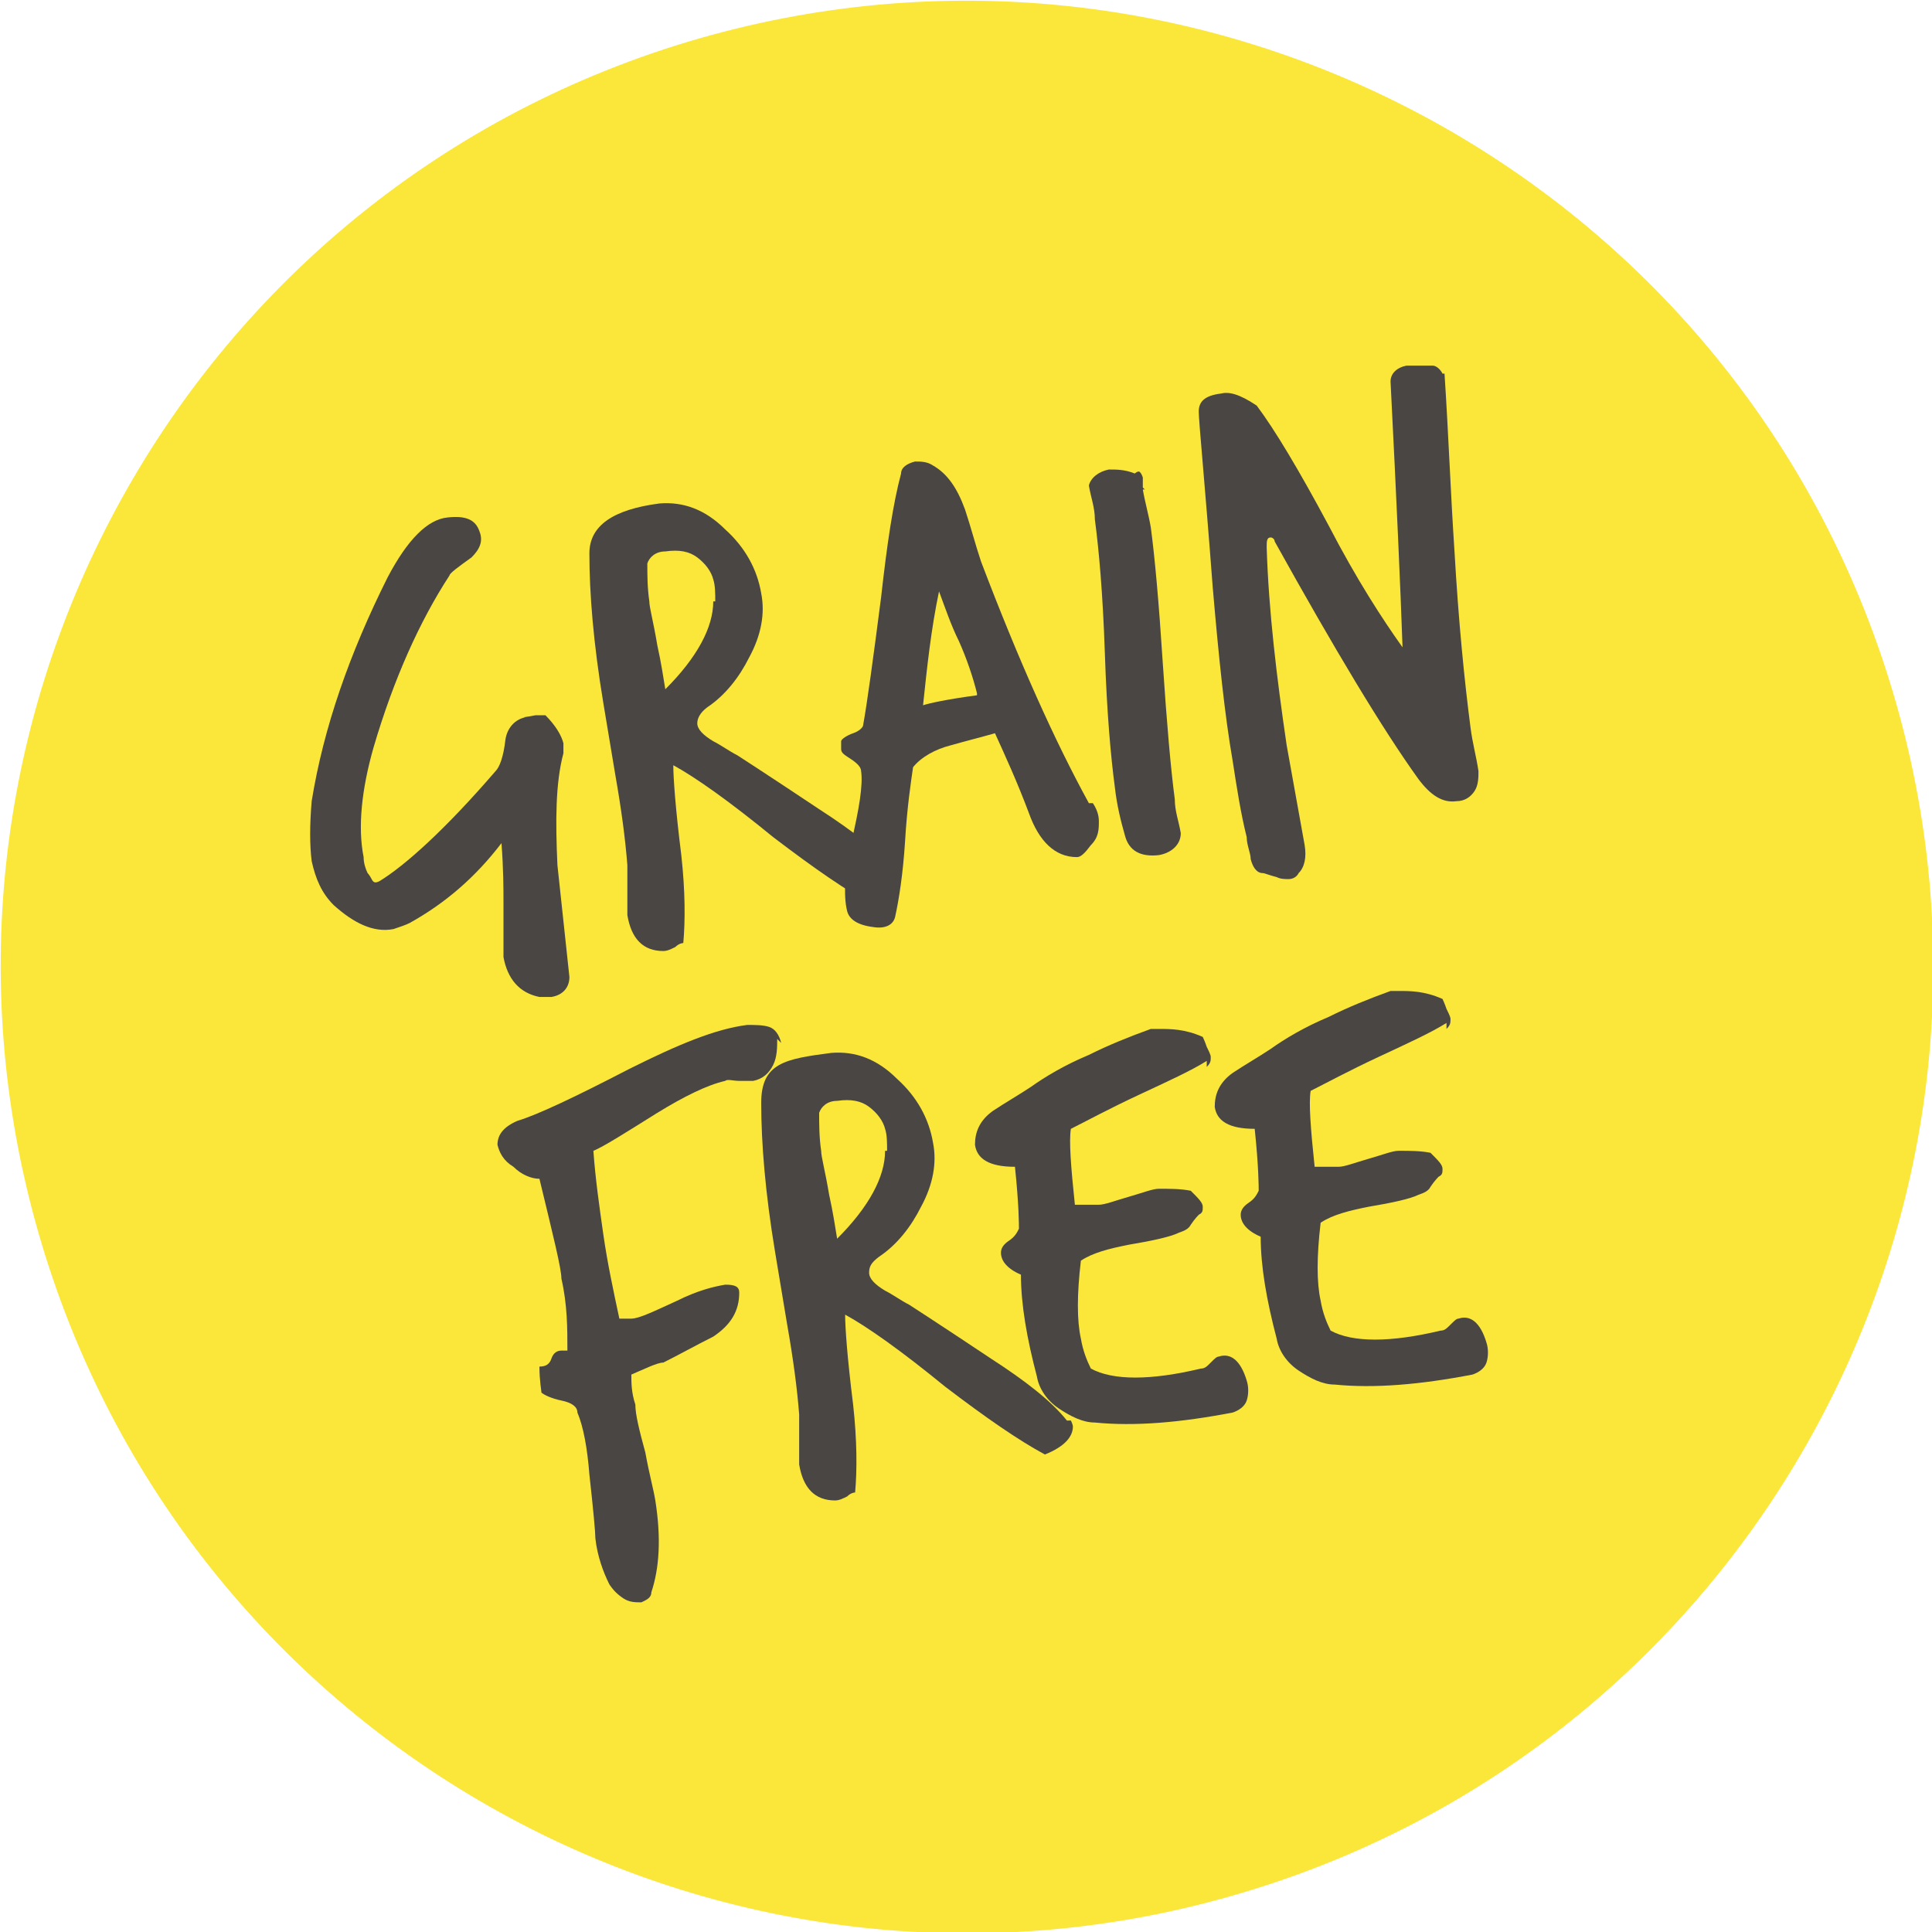 <svg viewBox="0 0 96.7 96.7" height="96.7" width="96.7" xmlns="http://www.w3.org/2000/svg" data-sanitized-data-name="Livello 2" data-name="Livello 2" id="Livello_2">
  <defs>
    <style>
      .cls-1 {
        fill: #494644;
      }

      .cls-1, .cls-2 {
        stroke-width: 0px;
      }

      .cls-3 {
        isolation: isolate;
      }

      .cls-2 {
        fill: #fae73a;
      }
    </style>
  </defs>
  <g data-sanitized-data-name="Livello 1" data-name="Livello 1" id="Livello_1-2">
    <g data-sanitized-data-name="grain free-icon premietti" data-name="grain free-icon premietti" id="grain_free-icon_premietti">
      <g data-sanitized-data-name="Tracciato 40102" data-name="Tracciato 40102" id="Tracciato_40102">
        <path d="m2.1,62.3c7.7,25.6,34.7,40.1,60.2,32.4,25.6-7.7,40.1-34.7,32.4-60.2C87,8.9,60-5.6,34.4,2.1,8.9,9.8-5.6,36.7,2.1,62.3" class="cls-2"></path>
      </g>
      <g class="cls-3" id="GRAIN">
        <g class="cls-3">
          <path d="m28.2,37.7c-.4,1.5-.4,3.4-.3,5.6.2,1.9.4,3.7.6,5.6,0,.5-.3.9-.9,1-.2,0-.4,0-.6,0-1-.2-1.6-.9-1.8-2,0-.3,0-.8,0-1.4,0-.6,0-1.1,0-1.4,0-.6,0-1.6-.1-2.9-1.3,1.7-2.8,3-4.6,4-.2.1-.5.2-.8.3-1,.2-2-.3-3-1.2-.6-.6-.9-1.3-1.1-2.2-.1-.8-.1-1.8,0-3,.6-3.7,1.9-7.4,3.8-11.2,1-1.9,2-2.9,3-3,.9-.1,1.4.1,1.6.7.2.5,0,.9-.4,1.3-.7.5-1.1.8-1.1.9-1.5,2.3-2.8,5.2-3.8,8.6-.6,2.1-.8,4-.5,5.5,0,.3.1.6.2.8,0,0,.1.1.2.3.1.2.2.2.4.1,1.3-.8,3.3-2.6,5.8-5.5.2-.2.4-.7.5-1.6.1-.6.5-1,1-1.1-.2,0,0,0,.5-.1.3,0,.4,0,.5,0,.5.5.8,1,.9,1.4,0,.2,0,.4,0,.6Z" class="cls-1"></path>
          <path d="m45,43.6c0,0,.1.2.1.3,0,.5-.4,1-1.4,1.4-1.3-.7-2.9-1.8-5-3.4-2.2-1.8-3.9-3-5-3.6,0,.6.1,2.1.4,4.5.2,1.8.2,3.3.1,4.4,0,0-.2,0-.4.2-.2.1-.4.2-.6.2-1,0-1.6-.6-1.8-1.8,0-.3,0-.8,0-1.3,0-.6,0-1,0-1.2-.1-1.3-.3-2.8-.6-4.5l-.6-3.6c-.5-3-.7-5.5-.7-7.5,0-1.4,1.2-2.2,3.5-2.5,1.2-.1,2.3.3,3.3,1.3,1,.9,1.6,2,1.8,3.2.2,1,0,2.1-.6,3.2-.5,1-1.2,1.9-2.1,2.5-.4.3-.5.6-.5.8,0,.3.3.6.8.9.4.2.8.5,1.2.7,0,0,1.4.9,4.1,2.7,1.7,1.1,3,2.1,3.8,3.1Zm-9.2-13.5c0-.4,0-.8-.1-1.1-.1-.4-.4-.8-.8-1.1-.4-.3-.9-.4-1.6-.3-.5,0-.8.3-.9.6,0,.6,0,1.2.1,1.9,0,.3.2,1,.4,2.2.2.9.3,1.6.4,2.2,1.6-1.6,2.4-3.1,2.4-4.4Z" class="cls-1"></path>
          <path d="m54.7,40.2c.2.3.3.6.3.9,0,.4,0,.8-.4,1.2-.3.4-.5.6-.7.6-1.1,0-1.9-.8-2.4-2.2-.6-1.6-1.2-2.9-1.7-4-.7.2-1.5.4-2.2.6-.8.2-1.5.6-1.9,1.1-.1.7-.3,2-.4,3.7-.1,1.6-.3,2.9-.5,3.8-.1.4-.5.6-1.1.5-.8-.1-1.2-.4-1.3-.8-.2-.8-.1-2,.2-3.4.4-1.7.6-2.9.5-3.6,0-.2-.2-.4-.5-.6-.3-.2-.5-.3-.5-.5,0-.1,0-.2,0-.4,0-.1.3-.3.6-.4.3-.1.5-.3.5-.4.2-1.1.5-3.3.9-6.4.3-2.7.6-4.7,1-6.2,0-.3.3-.5.7-.6.3,0,.6,0,.9.2.7.4,1.2,1.1,1.6,2.2.3.9.5,1.7.8,2.6,1.9,5,3.7,9,5.4,12.1Zm-5.8-5.5c-.2-.8-.5-1.7-.9-2.6-.4-.8-.7-1.7-1-2.5-.4,1.9-.6,3.8-.8,5.7.3-.1,1.2-.3,2.7-.5Z" class="cls-1"></path>
          <path d="m57.2,24.5c.1.6.3,1.3.4,1.9.2,1.5.4,3.7.6,6.8.2,3,.4,5.3.6,6.8,0,.6.2,1.1.3,1.7,0,.6-.5,1-1.1,1.1-.9.1-1.5-.2-1.7-1-.2-.7-.4-1.5-.5-2.4-.2-1.5-.4-3.7-.5-6.7-.1-3-.3-5.2-.5-6.7,0-.6-.2-1.1-.3-1.7.1-.4.5-.7,1-.8.4,0,.8,0,1.3.2,0,0,.1-.1.2-.1,0,0,.1,0,.2.3,0,.3,0,.4,0,.5,0,0,0,0,.1.1Z" class="cls-1"></path>
          <path d="m72.3,18.7c.2,3,.3,5.9.5,8.9.2,3.5.5,6.5.8,8.8.1.8.3,1.5.4,2.2,0,.3,0,.7-.2,1-.2.3-.5.5-.9.5-.7.1-1.3-.3-1.9-1.1-1.8-2.5-4.2-6.5-7.2-11.9,0-.1-.1-.2-.2-.2-.2,0-.2.2-.2.5.1,3.2.5,6.5,1,9.9.3,1.7.6,3.3.9,5,.1.6,0,1.1-.3,1.4-.1.2-.3.3-.5.3-.2,0-.4,0-.6-.1-.4-.1-.6-.2-.7-.2-.3,0-.5-.3-.6-.7,0-.3-.2-.7-.2-1.1-.3-1.2-.5-2.5-.7-3.8-.4-2.3-.7-5.2-1-8.7-.4-5.3-.7-8.3-.7-8.8,0-.5.3-.8,1.1-.9.4-.1.9,0,1.8.6.9,1.2,2.1,3.2,3.6,6,1.4,2.7,2.7,4.7,3.7,6.1-.1-2.9-.3-7.4-.6-13.3,0-.4.3-.7.8-.8.2,0,.4,0,.7,0,.4,0,.6,0,.6,0,.2,0,.4.2.5.4Z" class="cls-1"></path>
        </g>
      </g>
      <g class="cls-3" id="FREE">
        <g class="cls-3">
          <path d="m38.9,52c0,.4,0,.9-.2,1.3-.2.4-.5.7-1,.8-.2,0-.4,0-.7,0-.3,0-.6-.1-.7,0-.9.2-2.1.8-3.4,1.6-1.6,1-2.7,1.7-3.2,1.9.1,1.4.3,2.8.5,4.2.2,1.4.5,2.8.8,4.2.2,0,.4,0,.6,0,.4,0,1.2-.4,2.3-.9,1-.5,1.8-.7,2.4-.8.5,0,.7.1.7.4,0,.9-.4,1.6-1.3,2.2-.8.4-1.7.9-2.5,1.3-.3,0-.9.3-1.6.6,0,.4,0,.9.2,1.5,0,.5.2,1.3.5,2.4.2,1.1.4,1.8.5,2.4.3,1.9.2,3.4-.2,4.6,0,.3-.3.4-.5.5-.3,0-.6,0-.9-.2s-.5-.4-.7-.7c-.3-.6-.6-1.4-.7-2.3,0-.3-.1-1.4-.3-3.2-.1-1.3-.3-2.4-.6-3.1,0-.3-.3-.5-.8-.6-.5-.1-.9-.3-1-.4,0-.1-.1-.6-.1-1.3.3,0,.5-.1.6-.4s.3-.4.5-.4c0,0,.2,0,.3,0,0-1.1,0-2.3-.3-3.6,0-.5-.4-2.1-1.1-5-.4,0-.9-.2-1.3-.6-.5-.3-.7-.7-.8-1.1,0-.5.3-.9,1-1.2,1-.3,2.9-1.2,5.6-2.6,2.4-1.2,4.3-2,5.9-2.2.4,0,.8,0,1.1.1s.5.4.6.8Z" class="cls-1"></path>
          <path d="m53.6,71.1c0,0,.1.2.1.3,0,.5-.4,1-1.4,1.4-1.3-.7-2.9-1.8-5-3.4-2.2-1.8-3.9-3-5-3.6,0,.6.1,2.1.4,4.5.2,1.8.2,3.3.1,4.4,0,0-.2,0-.4.2-.2.1-.4.2-.6.2-1,0-1.6-.6-1.8-1.8,0-.3,0-.8,0-1.3,0-.6,0-1,0-1.2-.1-1.3-.3-2.8-.6-4.5l-.6-3.6c-.5-3-.7-5.5-.7-7.5s1.2-2.2,3.5-2.5c1.2-.1,2.3.3,3.3,1.3,1,.9,1.6,2,1.8,3.2.2,1,0,2.1-.6,3.2-.5,1-1.2,1.9-2.1,2.5-.4.3-.5.5-.5.8,0,.3.3.6.8.9.4.2.8.5,1.2.7,0,0,1.4.9,4.1,2.7,1.7,1.1,3,2.1,3.8,3.1Zm-9.2-13.5c0-.4,0-.8-.1-1.1-.1-.4-.4-.8-.8-1.1-.4-.3-.9-.4-1.6-.3-.5,0-.8.3-.9.6,0,.6,0,1.2.1,1.9,0,.3.2,1,.4,2.2.2.9.3,1.6.4,2.2,1.6-1.6,2.4-3.1,2.4-4.4Z" class="cls-1"></path>
          <path d="m60.4,53.1c-.8.5-1.9,1-3.4,1.7-1.5.7-2.6,1.3-3.4,1.7-.1.6,0,1.9.2,3.8.4,0,.8,0,1.2,0,.3,0,.8-.2,1.5-.4.7-.2,1.2-.4,1.5-.4.6,0,1.1,0,1.6.1.4.4.6.6.6.8,0,.2,0,.3-.2.4,0,0-.2.2-.4.5-.1.2-.3.3-.6.4-.4.2-1.3.4-2.5.6-1,.2-1.8.4-2.4.8-.2,1.7-.2,3,0,3.9.1.6.3,1.1.5,1.5,1.1.6,3,.6,5.5,0,.2,0,.3-.1.5-.3.2-.2.3-.3.4-.3.6-.2,1.1.2,1.4,1.2.1.3.1.7,0,1-.1.3-.4.5-.7.6-2.6.5-4.9.7-6.9.5-.6,0-1.2-.3-1.8-.7-.6-.4-1-1-1.1-1.6-.5-1.9-.8-3.6-.8-5.1-.7-.3-1-.7-1-1.1,0-.2.1-.4.4-.6.3-.2.4-.4.5-.6,0-.2,0-1.2-.2-3.1-1.3,0-1.9-.4-2-1.1,0-.6.2-1.2.9-1.7.6-.4,1.3-.8,1.9-1.2.7-.5,1.7-1.1,2.9-1.6,1-.5,2-.9,3.1-1.3.1,0,.2,0,.4,0,.6,0,1.3,0,2.2.4,0,0,.1.2.2.5.1.2.2.4.2.5,0,.2,0,.3-.2.5Z" class="cls-1"></path>
          <path d="m72.4,51.2c-.8.5-1.9,1-3.4,1.7-1.5.7-2.6,1.3-3.4,1.7-.1.6,0,1.9.2,3.8.4,0,.8,0,1.2,0,.3,0,.8-.2,1.5-.4.7-.2,1.2-.4,1.5-.4.6,0,1.1,0,1.6.1.4.4.6.6.6.8,0,.2,0,.3-.2.4,0,0-.2.2-.4.5-.1.2-.3.3-.6.4-.4.2-1.3.4-2.5.6-1,.2-1.8.4-2.4.8-.2,1.7-.2,3,0,3.9.1.6.3,1.1.5,1.5,1.1.6,3,.6,5.5,0,.2,0,.3-.1.5-.3s.3-.3.4-.3c.6-.2,1.1.2,1.4,1.2.1.3.1.7,0,1-.1.3-.4.5-.7.6-2.6.5-4.9.7-6.9.5-.6,0-1.2-.3-1.8-.7-.6-.4-1-1-1.1-1.6-.5-1.9-.8-3.6-.8-5.1-.7-.3-1-.7-1-1.1,0-.2.1-.4.4-.6.3-.2.4-.4.5-.6,0-.2,0-1.2-.2-3.1-1.3,0-1.9-.4-2-1.1,0-.6.2-1.2.9-1.7.6-.4,1.3-.8,1.9-1.2.7-.5,1.7-1.1,2.9-1.6,1-.5,2-.9,3.1-1.3.1,0,.2,0,.4,0,.6,0,1.3,0,2.2.4,0,0,.1.2.2.5.1.2.2.4.2.5,0,.2,0,.3-.2.5Z" class="cls-1"></path>
        </g>
      </g>
    </g>
  </g>
</svg>